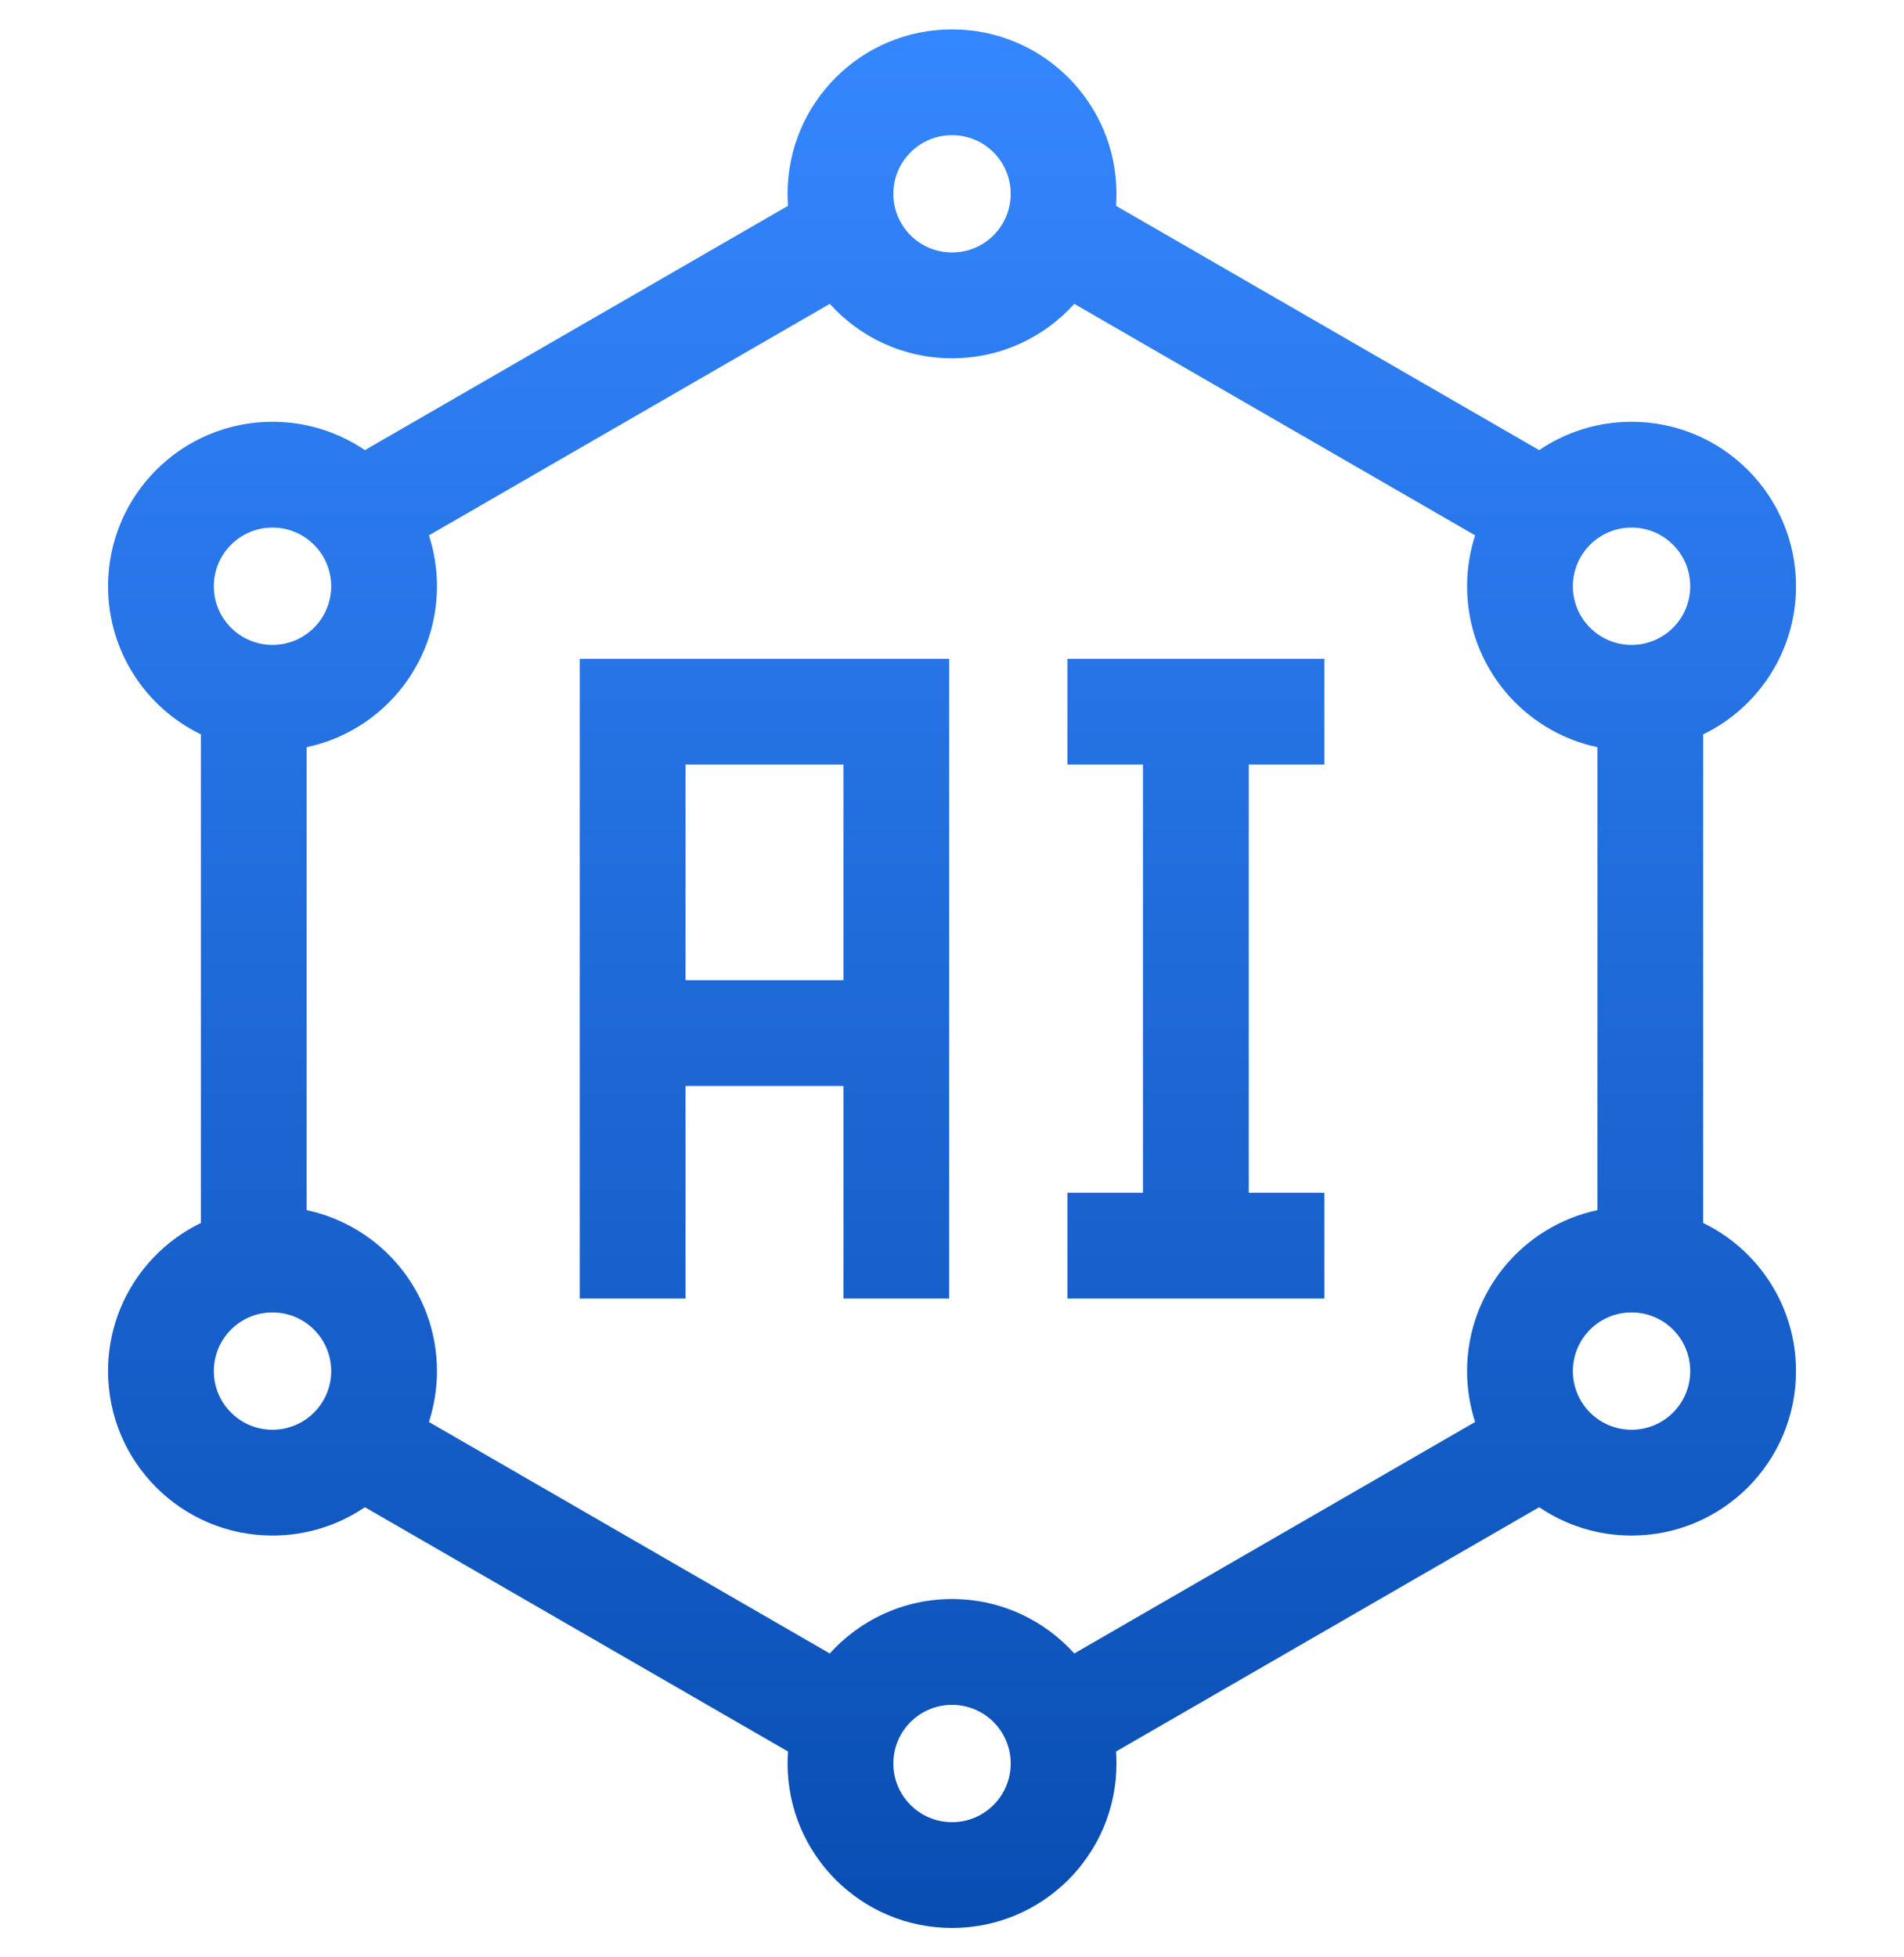 <svg width="36" height="37" viewBox="0 0 36 37" fill="none" xmlns="http://www.w3.org/2000/svg">
<g clip-path="url(#clip0_5561_18732)">
<path fill-rule="evenodd" clip-rule="evenodd" d="M16.891 3.664C16.891 3.051 17.388 2.555 18.001 2.555C18.613 2.555 19.11 3.051 19.11 3.664C19.11 4.277 18.613 4.773 18.001 4.773C17.388 4.773 16.891 4.277 16.891 3.664ZM18.001 0.555C16.283 0.555 14.891 1.947 14.891 3.664C14.891 3.74 14.894 3.816 14.899 3.891L6.899 8.509C6.401 8.171 5.8 7.973 5.152 7.973C3.435 7.973 2.043 9.365 2.043 11.082C2.043 12.314 2.759 13.378 3.798 13.882V23.118C2.759 23.622 2.043 24.686 2.043 25.918C2.043 27.635 3.435 29.027 5.152 29.027C5.8 29.027 6.401 28.829 6.899 28.491L14.899 33.109C14.894 33.184 14.891 33.26 14.891 33.336C14.891 35.053 16.283 36.445 18.001 36.445C19.718 36.445 21.11 35.053 21.11 33.336C21.11 33.26 21.107 33.184 21.102 33.109L29.102 28.491C29.6 28.829 30.201 29.027 30.849 29.027C32.566 29.027 33.958 27.635 33.958 25.918C33.958 24.686 33.242 23.622 32.203 23.118V13.882C33.242 13.378 33.958 12.314 33.958 11.082C33.958 9.365 32.566 7.973 30.849 7.973C30.201 7.973 29.6 8.171 29.102 8.509L21.102 3.891C21.107 3.816 21.11 3.74 21.11 3.664C21.11 1.947 19.718 0.555 18.001 0.555ZM27.739 11.082C27.739 12.578 28.796 13.827 30.203 14.124V22.876C28.796 23.173 27.739 24.422 27.739 25.918C27.739 26.254 27.793 26.577 27.891 26.88L20.312 31.256C19.743 30.624 18.918 30.227 18.001 30.227C17.083 30.227 16.259 30.624 15.689 31.256L8.11 26.88C8.208 26.577 8.262 26.254 8.262 25.918C8.262 24.422 7.205 23.173 5.798 22.876V14.124C7.205 13.827 8.262 12.578 8.262 11.082C8.262 10.746 8.208 10.423 8.11 10.12L15.689 5.744C16.259 6.376 17.083 6.773 18.001 6.773C18.918 6.773 19.743 6.376 20.312 5.744L27.891 10.12C27.793 10.423 27.739 10.746 27.739 11.082ZM18.001 32.227C17.388 32.227 16.891 32.723 16.891 33.336C16.891 33.949 17.388 34.445 18.001 34.445C18.613 34.445 19.11 33.949 19.11 33.336C19.11 32.723 18.613 32.227 18.001 32.227ZM4.043 11.082C4.043 10.469 4.54 9.973 5.152 9.973C5.765 9.973 6.262 10.469 6.262 11.082C6.262 11.695 5.765 12.191 5.152 12.191C4.54 12.191 4.043 11.695 4.043 11.082ZM30.849 24.809C30.236 24.809 29.739 25.305 29.739 25.918C29.739 26.531 30.236 27.027 30.849 27.027C31.462 27.027 31.958 26.531 31.958 25.918C31.958 25.305 31.462 24.809 30.849 24.809ZM4.043 25.918C4.043 25.305 4.54 24.809 5.152 24.809C5.765 24.809 6.262 25.305 6.262 25.918C6.262 26.531 5.765 27.027 5.152 27.027C4.54 27.027 4.043 26.531 4.043 25.918ZM30.849 9.973C30.236 9.973 29.739 10.469 29.739 11.082C29.739 11.695 30.236 12.191 30.849 12.191C31.462 12.191 31.958 11.695 31.958 11.082C31.958 10.469 31.462 9.973 30.849 9.973ZM11.962 12.453H10.962V13.453V23.547V24.547H12.962V23.547V20.529H15.947V23.547V24.547H17.947V23.547V13.453V12.453H16.947H11.962ZM15.947 18.529H12.962V14.453H15.947V18.529ZM24.04 14.453H23.611V22.547H24.04H25.04V24.547H24.04H21.182H20.182V22.547H21.182H21.611V14.453H21.182H20.182V12.453H21.182H21.611H23.611H24.04H25.04V14.453H24.04Z" fill="url(#paint0_linear_5561_18732)"/>
</g>
<defs>
<linearGradient id="paint0_linear_5561_18732" x1="18.001" y1="0.555" x2="18.001" y2="36.445" gradientUnits="userSpaceOnUse">
<stop stop-color="#3587FF"/>
<stop offset="1" stop-color="#084DB2"/>
</linearGradient>
<clipPath id="clip0_5561_18732">
<rect width="36" height="36" fill="white" transform="translate(0 0.5)"/>
</clipPath>
</defs>
</svg>
